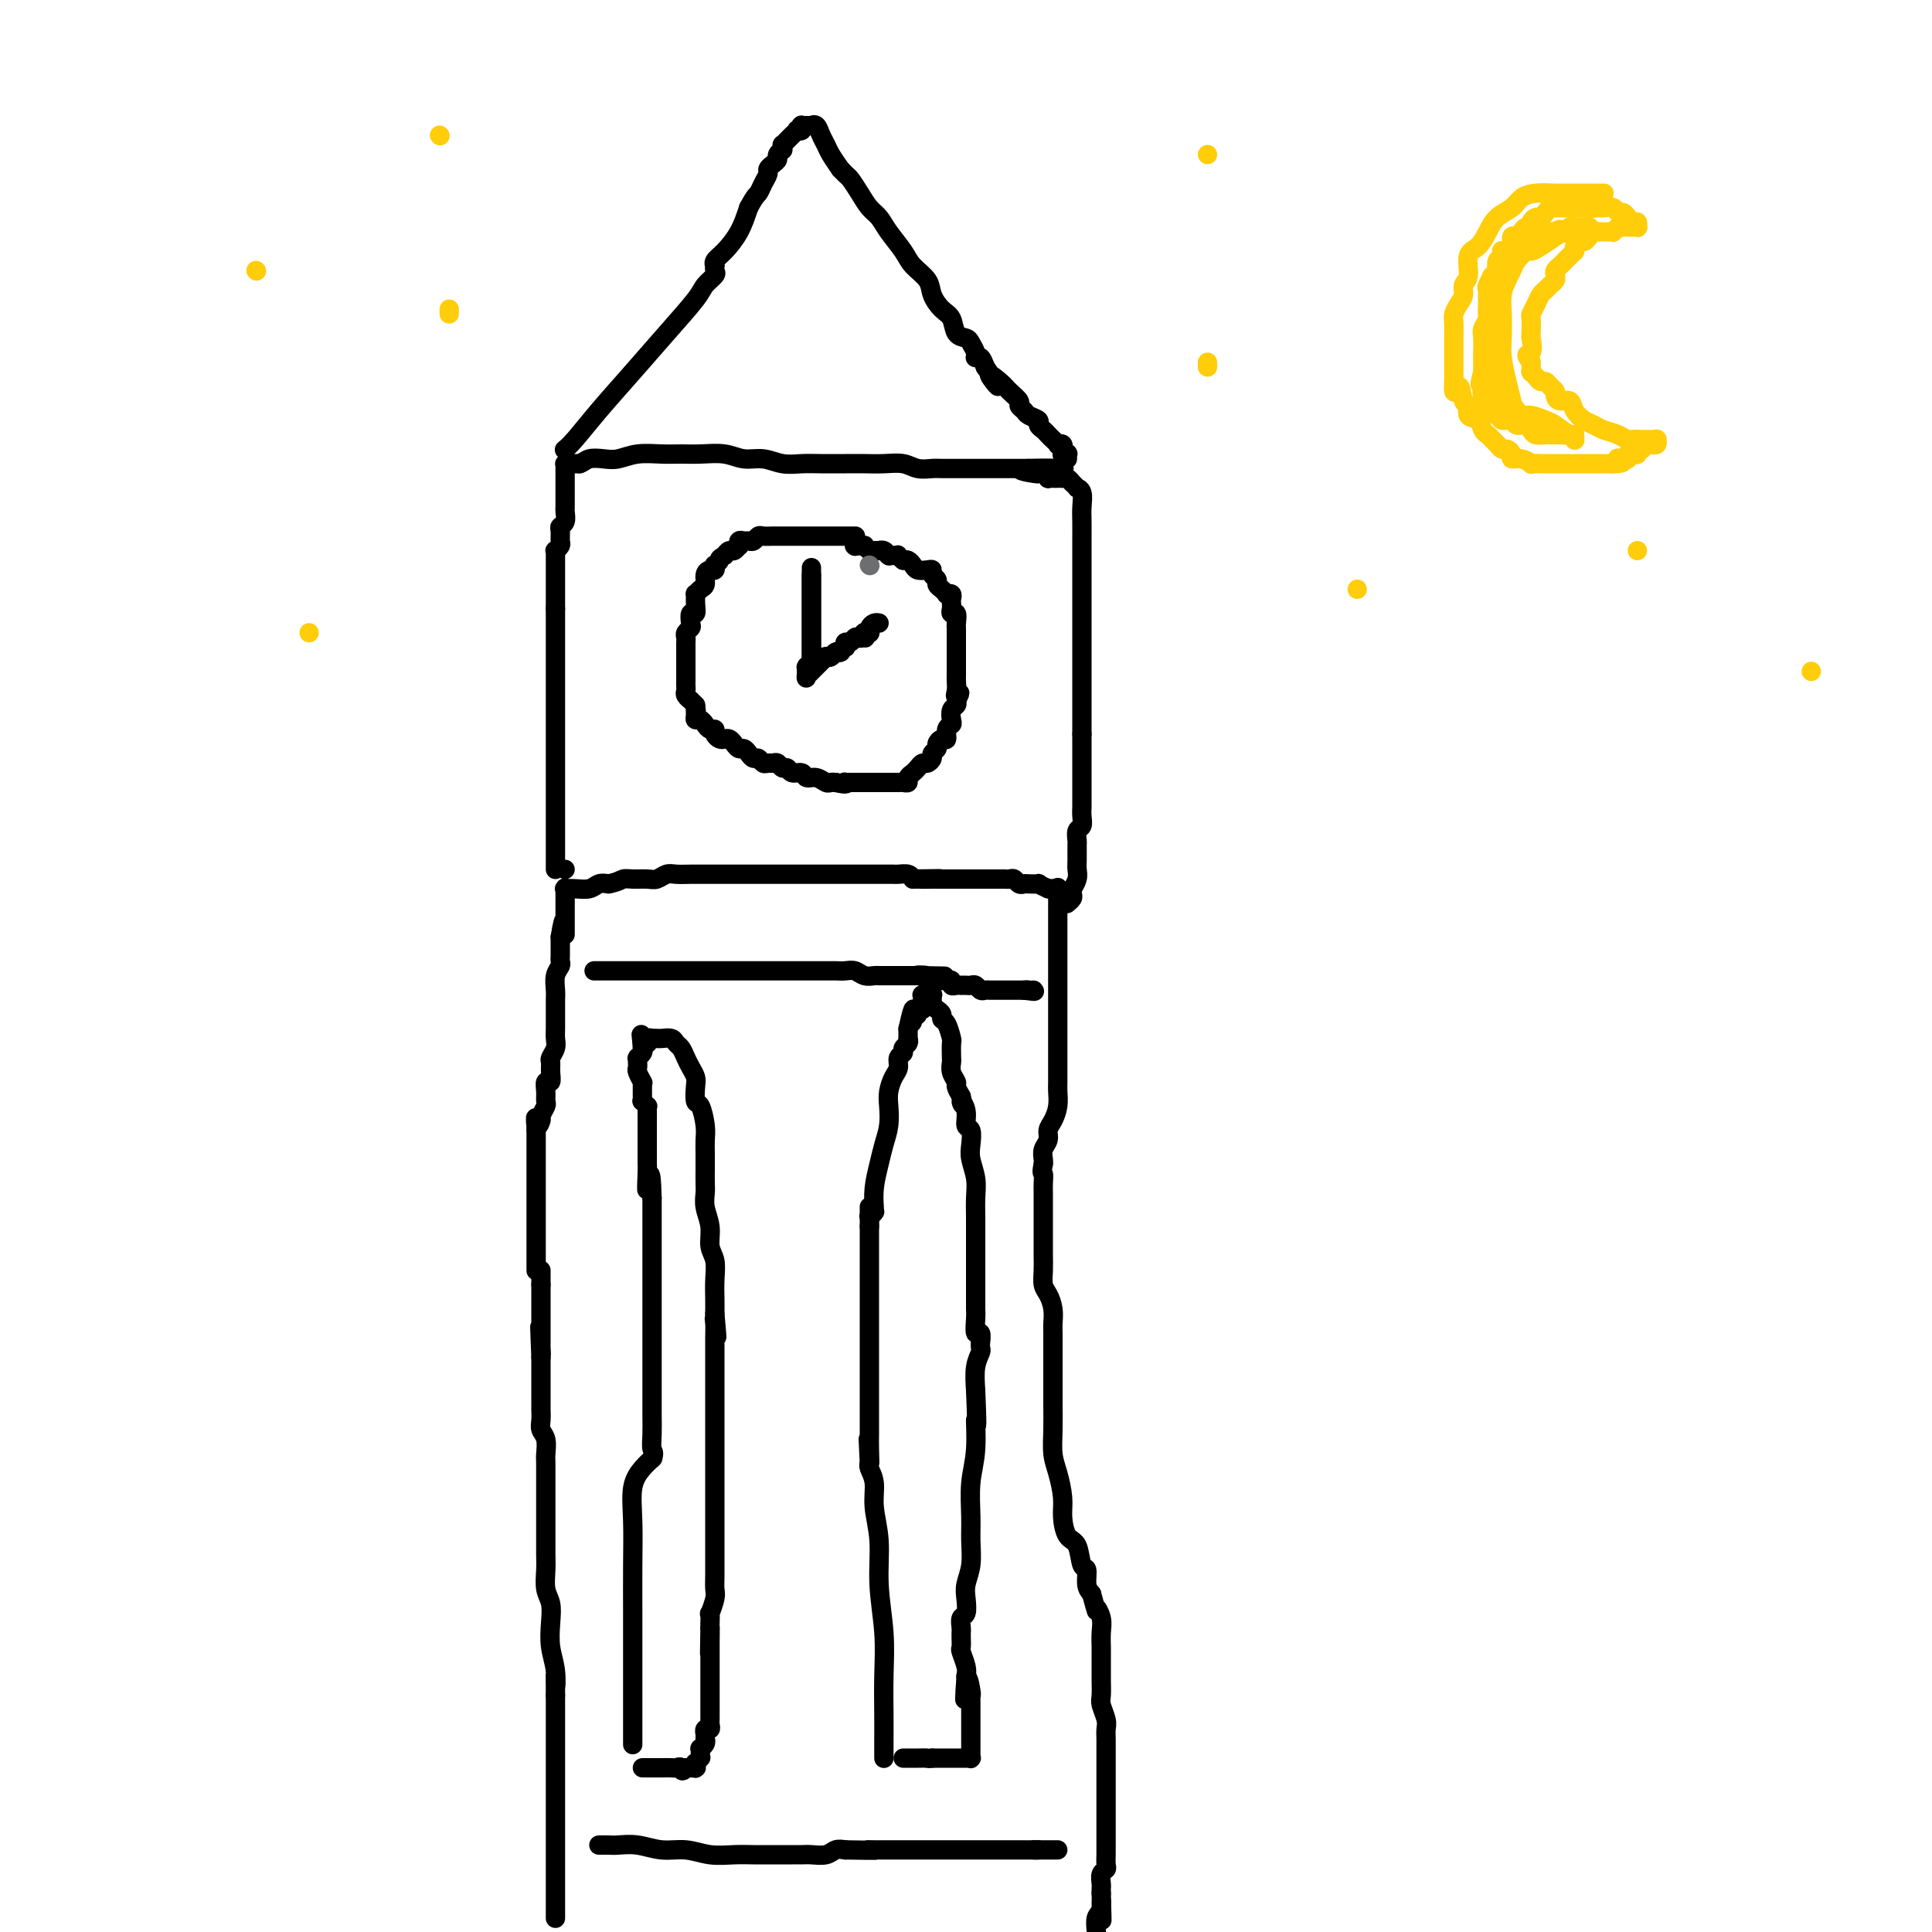 <svg viewBox='0 0 400 400' version='1.1' xmlns='http://www.w3.org/2000/svg' xmlns:xlink='http://www.w3.org/1999/xlink'><g fill='none' stroke='#000000' stroke-width='4' stroke-linecap='round' stroke-linejoin='round'><path d='M115,397c0.000,0.146 0.000,0.293 0,0c0.000,-0.293 0.000,-1.024 0,-2c-0.000,-0.976 0.000,-2.196 0,-4c0.000,-1.804 0.000,-4.191 0,-7c-0.000,-2.809 0.000,-6.041 0,-9c0.000,-2.959 0.000,-5.647 0,-8c0.000,-2.353 0.000,-4.371 0,-6c0.000,-1.629 -0.000,-2.867 0,-4c0.000,-1.133 0.000,-2.160 0,-3c0.000,-0.840 0.000,-1.493 0,-2c0.000,-0.507 0.000,-0.868 0,-1c-0.000,-0.132 -0.000,-0.036 0,0c0.000,0.036 0.000,0.010 0,0c0.000,-0.010 0.000,-0.005 0,0'/><path d='M115,351c-0.016,-7.451 -0.056,-3.077 0,-2c0.056,1.077 0.207,-1.141 0,-3c-0.207,-1.859 -0.774,-3.358 -1,-5c-0.226,-1.642 -0.113,-3.427 0,-5c0.113,-1.573 0.226,-2.935 0,-4c-0.226,-1.065 -0.793,-1.833 -1,-3c-0.207,-1.167 -0.056,-2.732 0,-4c0.056,-1.268 0.015,-2.238 0,-3c-0.015,-0.762 -0.004,-1.315 0,-2c0.004,-0.685 0.001,-1.503 0,-2c-0.001,-0.497 -0.000,-0.674 0,-1c0.000,-0.326 0.000,-0.799 0,-1c-0.000,-0.201 -0.000,-0.128 0,0c0.000,0.128 0.000,0.311 0,0c-0.000,-0.311 -0.000,-1.118 0,-2c0.000,-0.882 0.001,-1.840 0,-3c-0.001,-1.160 -0.004,-2.523 0,-4c0.004,-1.477 0.015,-3.067 0,-4c-0.015,-0.933 -0.057,-1.209 0,-2c0.057,-0.791 0.211,-2.095 0,-3c-0.211,-0.905 -0.789,-1.409 -1,-2c-0.211,-0.591 -0.057,-1.267 0,-2c0.057,-0.733 0.015,-1.522 0,-2c-0.015,-0.478 -0.004,-0.644 0,-1c0.004,-0.356 0.001,-0.901 0,-1c-0.001,-0.099 -0.000,0.247 0,0c0.000,-0.247 0.000,-1.087 0,-2c-0.000,-0.913 -0.000,-1.900 0,-3c0.000,-1.100 0.000,-2.314 0,-3c-0.000,-0.686 -0.000,-0.843 0,-1'/><path d='M112,281c-0.464,-11.298 -0.124,-4.544 0,-2c0.124,2.544 0.033,0.878 0,0c-0.033,-0.878 -0.009,-0.966 0,-1c0.009,-0.034 0.002,-0.013 0,0c-0.002,0.013 -0.001,0.017 0,0c0.001,-0.017 0.000,-0.057 0,0c-0.000,0.057 -0.000,0.211 0,0c0.000,-0.211 0.000,-0.788 0,-1c-0.000,-0.212 -0.000,-0.061 0,0c0.000,0.061 0.000,0.032 0,0c-0.000,-0.032 -0.000,-0.067 0,0c0.000,0.067 0.000,0.236 0,0c-0.000,-0.236 -0.000,-0.878 0,-1c0.000,-0.122 0.000,0.277 0,0c-0.000,-0.277 -0.000,-1.229 0,-2c0.000,-0.771 0.000,-1.361 0,-2c-0.000,-0.639 -0.000,-1.326 0,-2c0.000,-0.674 0.000,-1.335 0,-2c-0.000,-0.665 -0.000,-1.332 0,-2'/><path d='M112,266c0.000,-2.503 0.000,-1.259 0,-1c0.000,0.259 0.000,-0.466 0,-1c-0.000,-0.534 0.000,-0.875 0,-1c0.000,-0.125 -0.000,-0.033 0,0c0.000,0.033 0.000,0.009 0,0c0.000,-0.009 0.000,-0.002 0,0c0.000,0.002 -0.000,0.001 0,0c0.000,-0.001 -0.000,-0.000 0,0c0.000,0.000 0.000,0.000 0,0'/><path d='M111,263c0.000,0.061 0.000,0.123 0,0c0.000,-0.123 -0.000,-0.430 0,-1c0.000,-0.570 0.000,-1.402 0,-2c0.000,-0.598 0.000,-0.960 0,-2c-0.000,-1.040 0.000,-2.757 0,-4c0.000,-1.243 -0.000,-2.010 0,-3c0.000,-0.990 0.000,-2.202 0,-3c0.000,-0.798 0.000,-1.183 0,-2c0.000,-0.817 0.000,-2.065 0,-3c0.000,-0.935 0.000,-1.556 0,-2c0.000,-0.444 0.000,-0.712 0,-1c0.000,-0.288 -0.000,-0.597 0,-1c0.000,-0.403 0.000,-0.899 0,-1c-0.000,-0.101 -0.000,0.194 0,0c0.000,-0.194 0.000,-0.877 0,-1c0.000,-0.123 0.000,0.313 0,0c0.000,-0.313 0.000,-1.375 0,-2c0.000,-0.625 0.000,-0.812 0,-1'/><path d='M111,234c-0.065,-4.660 -0.228,-1.811 0,-1c0.228,0.811 0.846,-0.415 1,-1c0.154,-0.585 -0.156,-0.529 0,-1c0.156,-0.471 0.778,-1.470 1,-2c0.222,-0.530 0.045,-0.593 0,-1c-0.045,-0.407 0.041,-1.160 0,-2c-0.041,-0.840 -0.208,-1.768 0,-2c0.208,-0.232 0.792,0.233 1,0c0.208,-0.233 0.042,-1.165 0,-2c-0.042,-0.835 0.041,-1.575 0,-2c-0.041,-0.425 -0.207,-0.537 0,-1c0.207,-0.463 0.788,-1.279 1,-2c0.212,-0.721 0.057,-1.348 0,-2c-0.057,-0.652 -0.015,-1.328 0,-2c0.015,-0.672 0.003,-1.338 0,-2c-0.003,-0.662 0.003,-1.319 0,-2c-0.003,-0.681 -0.015,-1.387 0,-2c0.015,-0.613 0.057,-1.135 0,-2c-0.057,-0.865 -0.211,-2.074 0,-3c0.211,-0.926 0.789,-1.567 1,-2c0.211,-0.433 0.057,-0.656 0,-1c-0.057,-0.344 -0.015,-0.810 0,-1c0.015,-0.190 0.004,-0.106 0,0c-0.004,0.106 -0.001,0.233 0,0c0.001,-0.233 0.000,-0.825 0,-1c-0.000,-0.175 -0.000,0.068 0,0c0.000,-0.068 0.000,-0.448 0,-1c-0.000,-0.552 -0.000,-1.276 0,-2'/><path d='M116,194c1.000,-6.370 1.000,-2.294 1,-1c-0.000,1.294 -0.000,-0.193 0,-1c0.000,-0.807 0.000,-0.934 0,-1c-0.000,-0.066 -0.000,-0.072 0,0c0.000,0.072 0.000,0.223 0,0c-0.000,-0.223 -0.000,-0.818 0,-1c0.000,-0.182 0.000,0.049 0,0c-0.000,-0.049 -0.000,-0.377 0,-1c0.000,-0.623 0.000,-1.540 0,-2c-0.000,-0.460 -0.000,-0.463 0,-1c0.000,-0.537 0.000,-1.608 0,-2c-0.000,-0.392 -0.001,-0.105 0,0c0.001,0.105 0.005,0.028 0,0c-0.005,-0.028 -0.020,-0.006 0,0c0.020,0.006 0.074,-0.002 0,0c-0.074,0.002 -0.277,0.014 0,0c0.277,-0.014 1.033,-0.055 2,0c0.967,0.055 2.145,0.207 3,0c0.855,-0.207 1.387,-0.773 2,-1c0.613,-0.227 1.306,-0.113 2,0'/><path d='M126,183c1.992,-0.382 2.473,-0.838 3,-1c0.527,-0.162 1.099,-0.029 2,0c0.901,0.029 2.131,-0.045 3,0c0.869,0.045 1.377,0.208 2,0c0.623,-0.208 1.362,-0.788 2,-1c0.638,-0.212 1.175,-0.057 2,0c0.825,0.057 1.938,0.015 3,0c1.062,-0.015 2.074,-0.004 3,0c0.926,0.004 1.765,0.001 3,0c1.235,-0.001 2.867,-0.000 4,0c1.133,0.000 1.769,0.000 3,0c1.231,-0.000 3.059,-0.000 4,0c0.941,0.000 0.996,0.000 2,0c1.004,-0.000 2.955,-0.000 4,0c1.045,0.000 1.182,0.000 2,0c0.818,-0.000 2.317,-0.000 3,0c0.683,0.000 0.549,0.000 1,0c0.451,-0.000 1.487,0.000 2,0c0.513,-0.000 0.505,-0.000 1,0c0.495,0.000 1.495,0.000 2,0c0.505,-0.000 0.517,-0.000 1,0c0.483,0.000 1.439,0.000 2,0c0.561,-0.000 0.728,-0.000 1,0c0.272,0.000 0.649,0.000 1,0c0.351,-0.000 0.675,-0.001 1,0c0.325,0.001 0.651,0.003 1,0c0.349,-0.003 0.723,-0.011 1,0c0.277,0.011 0.459,0.041 1,0c0.541,-0.041 1.440,-0.155 2,0c0.560,0.155 0.780,0.577 1,1'/><path d='M189,182c10.086,-0.155 3.801,-0.041 2,0c-1.801,0.041 0.884,0.011 2,0c1.116,-0.011 0.665,-0.003 1,0c0.335,0.003 1.457,0.001 2,0c0.543,-0.001 0.509,-0.000 1,0c0.491,0.000 1.508,0.000 2,0c0.492,-0.000 0.461,-0.000 1,0c0.539,0.000 1.650,0.000 2,0c0.350,-0.000 -0.060,-0.000 0,0c0.060,0.000 0.590,0.000 1,0c0.410,-0.000 0.698,-0.000 1,0c0.302,0.000 0.617,-0.000 1,0c0.383,0.000 0.834,0.000 1,0c0.166,-0.000 0.048,-0.000 0,0c-0.048,0.000 -0.027,0.000 0,0c0.027,-0.000 0.059,-0.000 0,0c-0.059,0.000 -0.208,0.000 0,0c0.208,-0.000 0.773,-0.000 1,0c0.227,0.000 0.116,0.000 0,0c-0.116,-0.000 -0.238,-0.001 0,0c0.238,0.001 0.837,0.004 1,0c0.163,-0.004 -0.111,-0.015 0,0c0.111,0.015 0.606,0.057 1,0c0.394,-0.057 0.688,-0.211 1,0c0.312,0.211 0.642,0.788 1,1c0.358,0.212 0.742,0.060 1,0c0.258,-0.060 0.389,-0.026 1,0c0.611,0.026 1.703,0.046 2,0c0.297,-0.046 -0.201,-0.156 0,0c0.201,0.156 1.100,0.578 2,1'/><path d='M217,184c4.497,0.309 1.741,0.080 1,0c-0.741,-0.080 0.534,-0.012 1,0c0.466,0.012 0.125,-0.032 0,0c-0.125,0.032 -0.033,0.139 0,0c0.033,-0.139 0.009,-0.524 0,0c-0.009,0.524 -0.002,1.956 0,3c0.002,1.044 0.001,1.699 0,3c-0.001,1.301 -0.000,3.247 0,5c0.000,1.753 0.000,3.312 0,5c-0.000,1.688 -0.000,3.506 0,5c0.000,1.494 -0.000,2.664 0,4c0.000,1.336 0.000,2.837 0,4c-0.000,1.163 -0.000,1.987 0,3c0.000,1.013 0.001,2.213 0,3c-0.001,0.787 -0.003,1.159 0,2c0.003,0.841 0.011,2.151 0,3c-0.011,0.849 -0.040,1.239 0,2c0.040,0.761 0.151,1.894 0,3c-0.151,1.106 -0.562,2.184 -1,3c-0.438,0.816 -0.902,1.371 -1,2c-0.098,0.629 0.170,1.334 0,2c-0.170,0.666 -0.776,1.295 -1,2c-0.224,0.705 -0.064,1.487 0,2c0.064,0.513 0.032,0.756 0,1'/><path d='M216,241c-0.464,2.208 -0.124,1.728 0,2c0.124,0.272 0.033,1.294 0,2c-0.033,0.706 -0.009,1.094 0,2c0.009,0.906 0.002,2.330 0,3c-0.002,0.670 -0.001,0.587 0,1c0.001,0.413 0.000,1.321 0,2c-0.000,0.679 -0.001,1.130 0,2c0.001,0.870 0.003,2.158 0,3c-0.003,0.842 -0.011,1.239 0,2c0.011,0.761 0.041,1.885 0,3c-0.041,1.115 -0.155,2.222 0,3c0.155,0.778 0.577,1.226 1,2c0.423,0.774 0.845,1.872 1,3c0.155,1.128 0.041,2.286 0,3c-0.041,0.714 -0.011,0.983 0,2c0.011,1.017 0.003,2.781 0,4c-0.003,1.219 -0.002,1.894 0,3c0.002,1.106 0.003,2.643 0,4c-0.003,1.357 -0.011,2.533 0,4c0.011,1.467 0.041,3.224 0,5c-0.041,1.776 -0.153,3.572 0,5c0.153,1.428 0.570,2.488 1,4c0.430,1.512 0.874,3.478 1,5c0.126,1.522 -0.068,2.601 0,4c0.068,1.399 0.396,3.116 1,4c0.604,0.884 1.485,0.933 2,2c0.515,1.067 0.664,3.152 1,4c0.336,0.848 0.860,0.459 1,1c0.140,0.541 -0.103,2.012 0,3c0.103,0.988 0.551,1.494 1,2'/><path d='M226,330c1.403,5.081 0.912,3.284 1,3c0.088,-0.284 0.756,0.944 1,2c0.244,1.056 0.065,1.941 0,3c-0.065,1.059 -0.017,2.294 0,3c0.017,0.706 0.004,0.884 0,2c-0.004,1.116 0.003,3.170 0,4c-0.003,0.830 -0.015,0.435 0,1c0.015,0.565 0.057,2.090 0,3c-0.057,0.910 -0.211,1.206 0,2c0.211,0.794 0.789,2.088 1,3c0.211,0.912 0.057,1.443 0,2c-0.057,0.557 -0.015,1.141 0,2c0.015,0.859 0.004,1.992 0,3c-0.004,1.008 -0.001,1.890 0,3c0.001,1.110 0.000,2.447 0,3c-0.000,0.553 -0.000,0.323 0,1c0.000,0.677 0.000,2.262 0,3c-0.000,0.738 -0.000,0.631 0,1c0.000,0.369 -0.000,1.215 0,2c0.000,0.785 0.000,1.508 0,2c-0.000,0.492 -0.000,0.751 0,1c0.000,0.249 0.001,0.487 0,1c-0.001,0.513 -0.004,1.302 0,2c0.004,0.698 0.015,1.304 0,2c-0.015,0.696 -0.057,1.483 0,2c0.057,0.517 0.211,0.765 0,1c-0.211,0.235 -0.789,0.458 -1,1c-0.211,0.542 -0.057,1.403 0,2c0.057,0.597 0.015,0.930 0,1c-0.015,0.070 -0.004,-0.123 0,0c0.004,0.123 0.002,0.561 0,1'/><path d='M228,392c0.293,10.006 0.027,4.022 0,2c-0.027,-2.022 0.185,-0.083 0,1c-0.185,1.083 -0.767,1.309 -1,2c-0.233,0.691 -0.116,1.845 0,3'/><path d='M117,180c0.000,0.000 0.000,0.000 0,0c0.000,0.000 0.000,0.000 0,0'/><path d='M115,180c0.000,-0.376 0.000,-0.752 0,-1c0.000,-0.248 0.000,-0.367 0,-1c-0.000,-0.633 0.000,-1.778 0,-3c0.000,-1.222 0.000,-2.520 0,-4c-0.000,-1.480 0.000,-3.140 0,-5c0.000,-1.860 0.000,-3.918 0,-6c0.000,-2.082 0.000,-4.186 0,-6c0.000,-1.814 -0.000,-3.338 0,-5c0.000,-1.662 0.000,-3.463 0,-5c0.000,-1.537 0.000,-2.809 0,-4c0.000,-1.191 0.000,-2.301 0,-3c-0.000,-0.699 -0.000,-0.987 0,-1c0.000,-0.013 -0.000,0.251 0,0c0.000,-0.251 -0.000,-1.016 0,-2c0.000,-0.984 0.000,-2.188 0,-3c0.000,-0.812 -0.000,-1.232 0,-2c0.000,-0.768 0.000,-1.884 0,-3'/><path d='M115,126c-0.000,-8.957 -0.000,-4.350 0,-3c0.000,1.350 0.000,-0.556 0,-2c-0.000,-1.444 -0.000,-2.425 0,-3c0.000,-0.575 0.000,-0.743 0,-1c-0.000,-0.257 -0.000,-0.604 0,-1c0.000,-0.396 0.000,-0.842 0,-1c-0.000,-0.158 -0.001,-0.027 0,0c0.001,0.027 0.004,-0.048 0,0c-0.004,0.048 -0.015,0.221 0,0c0.015,-0.221 0.057,-0.836 0,-1c-0.057,-0.164 -0.212,0.125 0,0c0.212,-0.125 0.793,-0.662 1,-1c0.207,-0.338 0.041,-0.476 0,-1c-0.041,-0.524 0.041,-1.435 0,-2c-0.041,-0.565 -0.207,-0.784 0,-1c0.207,-0.216 0.788,-0.428 1,-1c0.212,-0.572 0.057,-1.505 0,-2c-0.057,-0.495 -0.015,-0.552 0,-1c0.015,-0.448 0.004,-1.286 0,-2c-0.004,-0.714 -0.001,-1.305 0,-2c0.001,-0.695 0.001,-1.493 0,-2c-0.001,-0.507 -0.001,-0.724 0,-1c0.001,-0.276 0.003,-0.610 0,-1c-0.003,-0.390 -0.012,-0.837 0,-1c0.012,-0.163 0.045,-0.044 0,0c-0.045,0.044 -0.167,0.012 0,0c0.167,-0.012 0.622,-0.003 1,0c0.378,0.003 0.679,0.001 1,0c0.321,-0.001 0.660,-0.000 1,0'/><path d='M120,96c0.771,-0.222 1.199,-0.777 2,-1c0.801,-0.223 1.974,-0.112 3,0c1.026,0.112 1.904,0.227 3,0c1.096,-0.227 2.411,-0.794 4,-1c1.589,-0.206 3.453,-0.051 5,0c1.547,0.051 2.776,-0.001 4,0c1.224,0.001 2.441,0.057 4,0c1.559,-0.057 3.459,-0.225 5,0c1.541,0.225 2.721,0.845 4,1c1.279,0.155 2.656,-0.155 4,0c1.344,0.155 2.656,0.773 4,1c1.344,0.227 2.722,0.061 4,0c1.278,-0.061 2.457,-0.017 4,0c1.543,0.017 3.452,0.008 5,0c1.548,-0.008 2.736,-0.016 4,0c1.264,0.016 2.604,0.057 4,0c1.396,-0.057 2.848,-0.211 4,0c1.152,0.211 2.003,0.789 3,1c0.997,0.211 2.140,0.057 3,0c0.860,-0.057 1.437,-0.015 2,0c0.563,0.015 1.110,0.004 2,0c0.890,-0.004 2.121,-0.001 3,0c0.879,0.001 1.405,0.000 2,0c0.595,-0.000 1.259,-0.000 2,0c0.741,0.000 1.561,0.000 2,0c0.439,-0.000 0.499,-0.000 1,0c0.501,0.000 1.444,0.000 2,0c0.556,-0.000 0.726,-0.000 1,0c0.274,0.000 0.651,0.000 1,0c0.349,-0.000 0.671,-0.000 1,0c0.329,0.000 0.664,0.000 1,0'/><path d='M213,97c14.344,0.094 3.702,-0.172 0,0c-3.702,0.172 -0.466,0.782 1,1c1.466,0.218 1.163,0.044 1,0c-0.163,-0.044 -0.184,0.041 0,0c0.184,-0.041 0.574,-0.207 1,0c0.426,0.207 0.889,0.787 1,1c0.111,0.213 -0.129,0.057 0,0c0.129,-0.057 0.626,-0.016 1,0c0.374,0.016 0.626,0.008 1,0c0.374,-0.008 0.870,-0.017 1,0c0.130,0.017 -0.105,0.061 0,0c0.105,-0.061 0.549,-0.227 1,0c0.451,0.227 0.909,0.847 1,1c0.091,0.153 -0.186,-0.160 0,0c0.186,0.160 0.834,0.793 1,1c0.166,0.207 -0.152,-0.013 0,0c0.152,0.013 0.773,0.259 1,1c0.227,0.741 0.061,1.976 0,3c-0.061,1.024 -0.016,1.838 0,3c0.016,1.162 0.004,2.673 0,4c-0.004,1.327 -0.001,2.470 0,4c0.001,1.530 0.000,3.447 0,5c-0.000,1.553 -0.000,2.741 0,4c0.000,1.259 0.000,2.588 0,4c-0.000,1.412 -0.000,2.908 0,4c0.000,1.092 0.000,1.780 0,3c-0.000,1.220 -0.000,2.973 0,4c0.000,1.027 0.000,1.327 0,2c-0.000,0.673 -0.000,1.720 0,3c0.000,1.280 0.000,2.794 0,4c-0.000,1.206 -0.000,2.103 0,3'/><path d='M224,152c0.000,8.286 0.000,4.002 0,3c-0.000,-1.002 -0.000,1.278 0,3c0.000,1.722 0.001,2.885 0,4c-0.001,1.115 -0.004,2.181 0,3c0.004,0.819 0.015,1.389 0,2c-0.015,0.611 -0.057,1.261 0,2c0.057,0.739 0.211,1.567 0,2c-0.211,0.433 -0.789,0.472 -1,1c-0.211,0.528 -0.056,1.544 0,2c0.056,0.456 0.011,0.350 0,1c-0.011,0.650 0.011,2.054 0,3c-0.011,0.946 -0.056,1.433 0,2c0.056,0.567 0.212,1.212 0,2c-0.212,0.788 -0.793,1.717 -1,2c-0.207,0.283 -0.041,-0.082 0,0c0.041,0.082 -0.041,0.610 0,1c0.041,0.390 0.207,0.640 0,1c-0.207,0.360 -0.788,0.828 -1,1c-0.212,0.172 -0.057,0.046 0,0c0.057,-0.046 0.015,-0.012 0,0c-0.015,0.012 -0.004,0.003 0,0c0.004,-0.003 0.001,-0.001 0,0c-0.001,0.001 -0.000,0.000 0,0c0.000,-0.000 0.000,-0.000 0,0c-0.000,0.000 -0.000,0.000 0,0'/><path d='M117,93c-0.120,0.096 -0.239,0.191 0,0c0.239,-0.191 0.838,-0.670 2,-2c1.162,-1.330 2.887,-3.511 5,-6c2.113,-2.489 4.612,-5.287 7,-8c2.388,-2.713 4.664,-5.343 7,-8c2.336,-2.657 4.731,-5.343 6,-7c1.269,-1.657 1.412,-2.286 2,-3c0.588,-0.714 1.620,-1.514 2,-2c0.380,-0.486 0.107,-0.656 0,-1c-0.107,-0.344 -0.047,-0.860 0,-1c0.047,-0.140 0.082,0.095 0,0c-0.082,-0.095 -0.280,-0.520 0,-1c0.280,-0.480 1.037,-1.014 2,-2c0.963,-0.986 2.132,-2.425 3,-4c0.868,-1.575 1.434,-3.288 2,-5'/><path d='M155,43c1.492,-2.753 1.723,-2.636 2,-3c0.277,-0.364 0.600,-1.211 1,-2c0.400,-0.789 0.877,-1.521 1,-2c0.123,-0.479 -0.107,-0.707 0,-1c0.107,-0.293 0.550,-0.652 1,-1c0.450,-0.348 0.905,-0.686 1,-1c0.095,-0.314 -0.171,-0.605 0,-1c0.171,-0.395 0.781,-0.893 1,-1c0.219,-0.107 0.049,0.178 0,0c-0.049,-0.178 0.024,-0.817 0,-1c-0.024,-0.183 -0.146,0.091 0,0c0.146,-0.091 0.560,-0.546 1,-1c0.440,-0.454 0.906,-0.905 1,-1c0.094,-0.095 -0.185,0.167 0,0c0.185,-0.167 0.833,-0.763 1,-1c0.167,-0.237 -0.148,-0.116 0,0c0.148,0.116 0.758,0.227 1,0c0.242,-0.227 0.116,-0.793 0,-1c-0.116,-0.207 -0.224,-0.055 0,0c0.224,0.055 0.778,0.015 1,0c0.222,-0.015 0.111,-0.004 0,0c-0.111,0.004 -0.223,-0.001 0,0c0.223,0.001 0.781,0.006 1,0c0.219,-0.006 0.100,-0.024 0,0c-0.100,0.024 -0.182,0.088 0,0c0.182,-0.088 0.629,-0.330 1,0c0.371,0.330 0.666,1.233 1,2c0.334,0.767 0.705,1.399 1,2c0.295,0.601 0.513,1.172 1,2c0.487,0.828 1.244,1.914 2,3'/><path d='M174,35c1.595,1.706 1.581,1.470 2,2c0.419,0.530 1.271,1.825 2,3c0.729,1.175 1.335,2.229 2,3c0.665,0.771 1.390,1.259 2,2c0.610,0.741 1.104,1.734 2,3c0.896,1.266 2.193,2.804 3,4c0.807,1.196 1.123,2.048 2,3c0.877,0.952 2.314,2.003 3,3c0.686,0.997 0.621,1.941 1,3c0.379,1.059 1.200,2.233 2,3c0.800,0.767 1.577,1.126 2,2c0.423,0.874 0.491,2.262 1,3c0.509,0.738 1.457,0.824 2,1c0.543,0.176 0.681,0.440 1,1c0.319,0.560 0.821,1.417 1,2c0.179,0.583 0.037,0.894 0,1c-0.037,0.106 0.031,0.008 0,0c-0.031,-0.008 -0.162,0.075 0,0c0.162,-0.075 0.618,-0.307 1,0c0.382,0.307 0.691,1.154 1,2'/><path d='M204,76c4.770,6.760 1.694,3.159 1,2c-0.694,-1.159 0.994,0.123 2,1c1.006,0.877 1.329,1.348 2,2c0.671,0.652 1.690,1.484 2,2c0.310,0.516 -0.090,0.716 0,1c0.090,0.284 0.668,0.654 1,1c0.332,0.346 0.418,0.670 1,1c0.582,0.330 1.661,0.666 2,1c0.339,0.334 -0.063,0.668 0,1c0.063,0.332 0.590,0.664 1,1c0.410,0.336 0.702,0.678 1,1c0.298,0.322 0.602,0.626 1,1c0.398,0.374 0.891,0.818 1,1c0.109,0.182 -0.167,0.102 0,0c0.167,-0.102 0.777,-0.224 1,0c0.223,0.224 0.060,0.796 0,1c-0.060,0.204 -0.017,0.041 0,0c0.017,-0.041 0.008,0.042 0,0c-0.008,-0.042 -0.016,-0.208 0,0c0.016,0.208 0.057,0.792 0,1c-0.057,0.208 -0.211,0.042 0,0c0.211,-0.042 0.789,0.040 1,0c0.211,-0.040 0.057,-0.203 0,0c-0.057,0.203 -0.016,0.772 0,1c0.016,0.228 0.008,0.114 0,0'/><path d='M177,111c0.107,0.000 0.213,0.000 0,0c-0.213,-0.000 -0.746,-0.000 -1,0c-0.254,0.000 -0.228,0.000 -1,0c-0.772,-0.000 -2.343,-0.000 -3,0c-0.657,0.000 -0.400,0.000 -1,0c-0.600,-0.000 -2.059,-0.000 -3,0c-0.941,0.000 -1.366,0.000 -2,0c-0.634,-0.000 -1.478,-0.000 -2,0c-0.522,0.000 -0.721,0.000 -1,0c-0.279,-0.000 -0.638,-0.001 -1,0c-0.362,0.001 -0.727,0.004 -1,0c-0.273,-0.004 -0.454,-0.015 -1,0c-0.546,0.015 -1.455,0.057 -2,0c-0.545,-0.057 -0.724,-0.212 -1,0c-0.276,0.212 -0.649,0.793 -1,1c-0.351,0.207 -0.682,0.040 -1,0c-0.318,-0.040 -0.624,0.046 -1,0c-0.376,-0.046 -0.822,-0.223 -1,0c-0.178,0.223 -0.089,0.847 0,1c0.089,0.153 0.179,-0.165 0,0c-0.179,0.165 -0.625,0.814 -1,1c-0.375,0.186 -0.679,-0.090 -1,0c-0.321,0.090 -0.661,0.545 -1,1'/><path d='M150,115c-1.404,0.780 -0.915,0.730 -1,1c-0.085,0.270 -0.745,0.859 -1,1c-0.255,0.141 -0.106,-0.166 0,0c0.106,0.166 0.169,0.803 0,1c-0.169,0.197 -0.571,-0.048 -1,0c-0.429,0.048 -0.885,0.390 -1,1c-0.115,0.610 0.113,1.489 0,2c-0.113,0.511 -0.565,0.653 -1,1c-0.435,0.347 -0.852,0.900 -1,1c-0.148,0.100 -0.026,-0.254 0,0c0.026,0.254 -0.045,1.115 0,2c0.045,0.885 0.204,1.795 0,2c-0.204,0.205 -0.773,-0.296 -1,0c-0.227,0.296 -0.113,1.389 0,2c0.113,0.611 0.227,0.740 0,1c-0.227,0.260 -0.793,0.651 -1,1c-0.207,0.349 -0.056,0.656 0,1c0.056,0.344 0.015,0.726 0,1c-0.015,0.274 -0.004,0.441 0,1c0.004,0.559 0.001,1.512 0,2c-0.001,0.488 -0.000,0.512 0,1c0.000,0.488 0.000,1.440 0,2c-0.000,0.560 -0.001,0.727 0,1c0.001,0.273 0.004,0.651 0,1c-0.004,0.349 -0.016,0.667 0,1c0.016,0.333 0.060,0.680 0,1c-0.060,0.320 -0.222,0.611 0,1c0.222,0.389 0.829,0.874 1,1c0.171,0.126 -0.094,-0.107 0,0c0.094,0.107 0.547,0.553 1,1'/><path d='M144,146c0.306,2.349 0.071,1.221 0,1c-0.071,-0.221 0.022,0.467 0,1c-0.022,0.533 -0.160,0.913 0,1c0.160,0.087 0.616,-0.117 1,0c0.384,0.117 0.694,0.557 1,1c0.306,0.443 0.607,0.889 1,1c0.393,0.111 0.879,-0.115 1,0c0.121,0.115 -0.122,0.569 0,1c0.122,0.431 0.610,0.837 1,1c0.390,0.163 0.682,0.081 1,0c0.318,-0.081 0.663,-0.163 1,0c0.337,0.163 0.668,0.569 1,1c0.332,0.431 0.666,0.885 1,1c0.334,0.115 0.667,-0.109 1,0c0.333,0.109 0.667,0.551 1,1c0.333,0.449 0.667,0.905 1,1c0.333,0.095 0.667,-0.172 1,0c0.333,0.172 0.667,0.782 1,1c0.333,0.218 0.667,0.043 1,0c0.333,-0.043 0.666,0.045 1,0c0.334,-0.045 0.671,-0.223 1,0c0.329,0.223 0.651,0.849 1,1c0.349,0.151 0.726,-0.171 1,0c0.274,0.171 0.444,0.834 1,1c0.556,0.166 1.497,-0.166 2,0c0.503,0.166 0.569,0.829 1,1c0.431,0.171 1.229,-0.150 2,0c0.771,0.150 1.515,0.771 2,1c0.485,0.229 0.710,0.065 1,0c0.290,-0.065 0.645,-0.033 1,0'/><path d='M173,162c2.787,0.619 2.256,0.166 2,0c-0.256,-0.166 -0.236,-0.044 0,0c0.236,0.044 0.690,0.012 1,0c0.310,-0.012 0.477,-0.003 1,0c0.523,0.003 1.401,0.001 2,0c0.599,-0.001 0.920,-0.000 1,0c0.080,0.000 -0.081,0.000 0,0c0.081,-0.000 0.403,0.000 1,0c0.597,-0.000 1.469,-0.000 2,0c0.531,0.000 0.721,0.001 1,0c0.279,-0.001 0.648,-0.003 1,0c0.352,0.003 0.686,0.012 1,0c0.314,-0.012 0.609,-0.044 1,0c0.391,0.044 0.878,0.166 1,0c0.122,-0.166 -0.122,-0.618 0,-1c0.122,-0.382 0.611,-0.694 1,-1c0.389,-0.306 0.677,-0.607 1,-1c0.323,-0.393 0.679,-0.879 1,-1c0.321,-0.121 0.607,0.123 1,0c0.393,-0.123 0.893,-0.611 1,-1c0.107,-0.389 -0.177,-0.677 0,-1c0.177,-0.323 0.817,-0.682 1,-1c0.183,-0.318 -0.091,-0.596 0,-1c0.091,-0.404 0.546,-0.933 1,-1c0.454,-0.067 0.905,0.329 1,0c0.095,-0.329 -0.167,-1.384 0,-2c0.167,-0.616 0.763,-0.795 1,-1c0.237,-0.205 0.115,-0.436 0,-1c-0.115,-0.564 -0.223,-1.459 0,-2c0.223,-0.541 0.778,-0.726 1,-1c0.222,-0.274 0.111,-0.637 0,-1'/><path d='M198,145c1.392,-2.515 0.373,-1.304 0,-1c-0.373,0.304 -0.100,-0.299 0,-1c0.100,-0.701 0.027,-1.501 0,-2c-0.027,-0.499 -0.007,-0.696 0,-1c0.007,-0.304 0.002,-0.714 0,-1c-0.002,-0.286 -0.001,-0.447 0,-1c0.001,-0.553 0.000,-1.496 0,-2c-0.000,-0.504 -0.000,-0.567 0,-1c0.000,-0.433 0.001,-1.234 0,-2c-0.001,-0.766 -0.004,-1.497 0,-2c0.004,-0.503 0.015,-0.779 0,-1c-0.015,-0.221 -0.057,-0.388 0,-1c0.057,-0.612 0.211,-1.669 0,-2c-0.211,-0.331 -0.788,0.065 -1,0c-0.212,-0.065 -0.061,-0.592 0,-1c0.061,-0.408 0.031,-0.697 0,-1c-0.031,-0.303 -0.064,-0.620 0,-1c0.064,-0.380 0.223,-0.823 0,-1c-0.223,-0.177 -0.829,-0.089 -1,0c-0.171,0.089 0.094,0.179 0,0c-0.094,-0.179 -0.546,-0.626 -1,-1c-0.454,-0.374 -0.908,-0.675 -1,-1c-0.092,-0.325 0.179,-0.675 0,-1c-0.179,-0.325 -0.807,-0.626 -1,-1c-0.193,-0.374 0.051,-0.822 0,-1c-0.051,-0.178 -0.395,-0.086 -1,0c-0.605,0.086 -1.472,0.167 -2,0c-0.528,-0.167 -0.719,-0.584 -1,-1c-0.281,-0.416 -0.652,-0.833 -1,-1c-0.348,-0.167 -0.674,-0.083 -1,0'/><path d='M187,116c-1.729,-1.464 -1.051,-1.123 -1,-1c0.051,0.123 -0.525,0.029 -1,0c-0.475,-0.029 -0.849,0.006 -1,0c-0.151,-0.006 -0.078,-0.054 0,0c0.078,0.054 0.162,0.211 0,0c-0.162,-0.211 -0.569,-0.789 -1,-1c-0.431,-0.211 -0.886,-0.057 -1,0c-0.114,0.057 0.113,0.015 0,0c-0.113,-0.015 -0.565,-0.003 -1,0c-0.435,0.003 -0.853,-0.003 -1,0c-0.147,0.003 -0.024,0.015 0,0c0.024,-0.015 -0.050,-0.057 0,0c0.050,0.057 0.225,0.211 0,0c-0.225,-0.211 -0.849,-0.789 -1,-1c-0.151,-0.211 0.170,-0.057 0,0c-0.170,0.057 -0.830,0.016 -1,0c-0.170,-0.016 0.151,-0.008 0,0c-0.151,0.008 -0.772,0.016 -1,0c-0.228,-0.016 -0.061,-0.057 0,0c0.061,0.057 0.016,0.211 0,0c-0.016,-0.211 -0.004,-0.789 0,-1c0.004,-0.211 0.001,-0.057 0,0c-0.001,0.057 -0.000,0.015 0,0c0.000,-0.015 0.000,-0.004 0,0c-0.000,0.004 -0.000,0.002 0,0'/><path d='M168,138c0.000,0.093 0.000,0.186 0,0c0.000,-0.186 0.000,-0.651 0,-1c0.000,-0.349 0.000,-0.584 0,-1c-0.000,-0.416 0.000,-1.015 0,-2c0.000,-0.985 0.000,-2.358 0,-3c0.000,-0.642 0.000,-0.553 0,-1c0.000,-0.447 0.000,-1.429 0,-2c0.000,-0.571 0.000,-0.731 0,-1c0.000,-0.269 0.000,-0.647 0,-1c0.000,-0.353 0.000,-0.682 0,-1c0.000,-0.318 0.000,-0.624 0,-1c0.000,-0.376 0.000,-0.822 0,-1c0.000,-0.178 0.000,-0.089 0,0c0.000,0.089 -0.000,0.178 0,0c0.000,-0.178 0.000,-0.622 0,-1c0.000,-0.378 0.000,-0.690 0,-1c0.000,-0.310 0.000,-0.619 0,-1c0.000,-0.381 0.000,-0.834 0,-1c0.000,-0.166 0.000,-0.045 0,0c0.000,0.045 0.000,0.013 0,0c0.000,-0.013 0.000,-0.006 0,0'/><path d='M168,119c0.000,-2.926 0.000,-0.741 0,0c-0.000,0.741 -0.000,0.037 0,0c0.000,-0.037 0.000,0.591 0,1c-0.000,0.409 -0.000,0.599 0,1c0.000,0.401 0.000,1.014 0,2c-0.000,0.986 -0.000,2.344 0,3c0.000,0.656 0.000,0.609 0,1c-0.000,0.391 -0.000,1.218 0,2c0.000,0.782 0.000,1.519 0,2c-0.000,0.481 -0.000,0.707 0,1c0.000,0.293 0.000,0.652 0,1c-0.000,0.348 -0.000,0.686 0,1c0.000,0.314 0.001,0.605 0,1c-0.001,0.395 -0.004,0.894 0,1c0.004,0.106 0.015,-0.182 0,0c-0.015,0.182 -0.057,0.833 0,1c0.057,0.167 0.211,-0.148 0,0c-0.211,0.148 -0.789,0.761 -1,1c-0.211,0.239 -0.057,0.103 0,0c0.057,-0.103 0.016,-0.172 0,0c-0.016,0.172 -0.008,0.586 0,1'/><path d='M167,139c-0.155,3.033 -0.041,0.617 0,0c0.041,-0.617 0.011,0.567 0,1c-0.011,0.433 -0.003,0.116 0,0c0.003,-0.116 -0.000,-0.030 0,0c0.000,0.030 0.003,0.005 0,0c-0.003,-0.005 -0.012,0.010 0,0c0.012,-0.010 0.044,-0.044 0,0c-0.044,0.044 -0.166,0.166 0,0c0.166,-0.166 0.618,-0.619 1,-1c0.382,-0.381 0.694,-0.690 1,-1c0.306,-0.310 0.607,-0.623 1,-1c0.393,-0.377 0.880,-0.819 1,-1c0.120,-0.181 -0.125,-0.101 0,0c0.125,0.101 0.621,0.224 1,0c0.379,-0.224 0.641,-0.796 1,-1c0.359,-0.204 0.814,-0.039 1,0c0.186,0.039 0.102,-0.046 0,0c-0.102,0.046 -0.220,0.224 0,0c0.220,-0.224 0.780,-0.848 1,-1c0.220,-0.152 0.100,0.169 0,0c-0.100,-0.169 -0.182,-0.829 0,-1c0.182,-0.171 0.626,0.146 1,0c0.374,-0.146 0.678,-0.756 1,-1c0.322,-0.244 0.661,-0.122 1,0'/><path d='M178,132c1.641,-1.079 0.242,-0.275 0,0c-0.242,0.275 0.671,0.021 1,0c0.329,-0.021 0.074,0.191 0,0c-0.074,-0.191 0.032,-0.786 0,-1c-0.032,-0.214 -0.202,-0.047 0,0c0.202,0.047 0.776,-0.026 1,0c0.224,0.026 0.099,0.151 0,0c-0.099,-0.151 -0.170,-0.576 0,-1c0.170,-0.424 0.582,-0.846 1,-1c0.418,-0.154 0.843,-0.042 1,0c0.157,0.042 0.045,0.012 0,0c-0.045,-0.012 -0.022,-0.006 0,0'/></g>
<g fill='none' stroke='#6D6E70' stroke-width='4' stroke-linecap='round' stroke-linejoin='round'><path d='M180,117c0.000,0.000 0.100,0.100 0.1,0.1'/></g>
<g fill='none' stroke='#000000' stroke-width='4' stroke-linecap='round' stroke-linejoin='round'><path d='M131,361c0.000,0.188 0.000,0.376 0,0c-0.000,-0.376 -0.000,-1.314 0,-3c0.000,-1.686 0.000,-4.118 0,-7c-0.000,-2.882 -0.002,-6.213 0,-9c0.002,-2.787 0.006,-5.029 0,-8c-0.006,-2.971 -0.022,-6.670 0,-10c0.022,-3.330 0.083,-6.290 0,-9c-0.083,-2.710 -0.311,-5.170 0,-7c0.311,-1.830 1.161,-3.031 2,-4c0.839,-0.969 1.668,-1.705 2,-2c0.332,-0.295 0.166,-0.147 0,0'/><path d='M135,302c0.619,-1.252 0.166,-1.382 0,-2c-0.166,-0.618 -0.044,-1.722 0,-3c0.044,-1.278 0.012,-2.728 0,-4c-0.012,-1.272 -0.003,-2.365 0,-4c0.003,-1.635 0.001,-3.812 0,-6c-0.001,-2.188 -0.000,-4.387 0,-6c0.000,-1.613 0.000,-2.641 0,-4c-0.000,-1.359 -0.000,-3.051 0,-4c0.000,-0.949 0.000,-1.157 0,-2c-0.000,-0.843 -0.000,-2.321 0,-3c0.000,-0.679 0.000,-0.561 0,-1c-0.000,-0.439 -0.000,-1.437 0,-2c0.000,-0.563 0.000,-0.692 0,-1c-0.000,-0.308 -0.000,-0.795 0,-1c0.000,-0.205 0.000,-0.127 0,0c-0.000,0.127 -0.000,0.302 0,0c0.000,-0.302 0.000,-1.081 0,-2c-0.000,-0.919 -0.000,-1.978 0,-3c0.000,-1.022 0.000,-2.006 0,-3c-0.000,-0.994 -0.000,-1.997 0,-3'/><path d='M135,248c-0.226,-8.651 -0.793,-3.278 -1,-2c-0.207,1.278 -0.056,-1.540 0,-3c0.056,-1.460 0.015,-1.561 0,-2c-0.015,-0.439 -0.004,-1.217 0,-2c0.004,-0.783 0.001,-1.572 0,-2c-0.001,-0.428 -0.000,-0.496 0,-1c0.000,-0.504 0.000,-1.444 0,-2c-0.000,-0.556 -0.000,-0.727 0,-1c0.000,-0.273 0.001,-0.646 0,-1c-0.001,-0.354 -0.004,-0.687 0,-1c0.004,-0.313 0.015,-0.605 0,-1c-0.015,-0.395 -0.057,-0.893 0,-1c0.057,-0.107 0.211,0.179 0,0c-0.211,-0.179 -0.789,-0.821 -1,-1c-0.211,-0.179 -0.057,0.106 0,0c0.057,-0.106 0.015,-0.603 0,-1c-0.015,-0.397 -0.003,-0.693 0,-1c0.003,-0.307 -0.003,-0.625 0,-1c0.003,-0.375 0.015,-0.807 0,-1c-0.015,-0.193 -0.057,-0.146 0,0c0.057,0.146 0.211,0.393 0,0c-0.211,-0.393 -0.789,-1.425 -1,-2c-0.211,-0.575 -0.057,-0.694 0,-1c0.057,-0.306 0.015,-0.800 0,-1c-0.015,-0.200 -0.005,-0.105 0,0c0.005,0.105 0.005,0.221 0,0c-0.005,-0.221 -0.015,-0.780 0,-1c0.015,-0.220 0.056,-0.100 0,0c-0.056,0.100 -0.207,0.181 0,0c0.207,-0.181 0.774,-0.623 1,-1c0.226,-0.377 0.113,-0.688 0,-1'/><path d='M133,217c-0.369,-5.018 -0.291,-2.063 0,-1c0.291,1.063 0.795,0.232 1,0c0.205,-0.232 0.111,0.134 0,0c-0.111,-0.134 -0.238,-0.768 0,-1c0.238,-0.232 0.841,-0.063 1,0c0.159,0.063 -0.126,0.020 0,0c0.126,-0.020 0.664,-0.017 1,0c0.336,0.017 0.471,0.049 1,0c0.529,-0.049 1.451,-0.179 2,0c0.549,0.179 0.725,0.667 1,1c0.275,0.333 0.648,0.510 1,1c0.352,0.490 0.682,1.291 1,2c0.318,0.709 0.624,1.325 1,2c0.376,0.675 0.823,1.409 1,2c0.177,0.591 0.086,1.039 0,2c-0.086,0.961 -0.167,2.434 0,3c0.167,0.566 0.581,0.223 1,1c0.419,0.777 0.844,2.673 1,4c0.156,1.327 0.042,2.084 0,3c-0.042,0.916 -0.012,1.991 0,3c0.012,1.009 0.007,1.953 0,3c-0.007,1.047 -0.017,2.199 0,3c0.017,0.801 0.061,1.252 0,2c-0.061,0.748 -0.227,1.792 0,3c0.227,1.208 0.845,2.581 1,4c0.155,1.419 -0.155,2.883 0,4c0.155,1.117 0.773,1.887 1,3c0.227,1.113 0.061,2.569 0,4c-0.061,1.431 -0.017,2.837 0,4c0.017,1.163 0.009,2.081 0,3'/><path d='M148,272c0.774,8.369 0.207,3.791 0,2c-0.207,-1.791 -0.056,-0.796 0,0c0.056,0.796 0.015,1.393 0,3c-0.015,1.607 -0.004,4.224 0,6c0.004,1.776 0.001,2.710 0,4c-0.001,1.290 -0.000,2.936 0,5c0.000,2.064 0.000,4.547 0,7c-0.000,2.453 0.000,4.876 0,7c-0.000,2.124 -0.000,3.949 0,6c0.000,2.051 0.001,4.330 0,6c-0.001,1.670 -0.004,2.733 0,4c0.004,1.267 0.015,2.740 0,4c-0.015,1.260 -0.057,2.307 0,3c0.057,0.693 0.211,1.033 0,2c-0.211,0.967 -0.789,2.563 -1,3c-0.211,0.437 -0.057,-0.285 0,0c0.057,0.285 0.015,1.577 0,2c-0.015,0.423 -0.004,-0.022 0,0c0.004,0.022 0.002,0.511 0,1'/><path d='M147,337c-0.155,10.180 -0.041,3.130 0,1c0.041,-2.130 0.011,0.660 0,2c-0.011,1.340 -0.003,1.231 0,2c0.003,0.769 0.001,2.416 0,4c-0.001,1.584 -0.001,3.107 0,4c0.001,0.893 0.001,1.158 0,2c-0.001,0.842 -0.004,2.263 0,3c0.004,0.737 0.015,0.790 0,1c-0.015,0.210 -0.057,0.577 0,1c0.057,0.423 0.211,0.902 0,1c-0.211,0.098 -0.789,-0.185 -1,0c-0.211,0.185 -0.056,0.837 0,1c0.056,0.163 0.011,-0.163 0,0c-0.011,0.163 0.011,0.813 0,1c-0.011,0.187 -0.056,-0.091 0,0c0.056,0.091 0.211,0.550 0,1c-0.211,0.450 -0.789,0.891 -1,1c-0.211,0.109 -0.057,-0.115 0,0c0.057,0.115 0.015,0.567 0,1c-0.015,0.433 -0.003,0.847 0,1c0.003,0.153 -0.003,0.045 0,0c0.003,-0.045 0.015,-0.027 0,0c-0.015,0.027 -0.056,0.064 0,0c0.056,-0.064 0.211,-0.227 0,0c-0.211,0.227 -0.787,0.846 -1,1c-0.213,0.154 -0.063,-0.155 0,0c0.063,0.155 0.037,0.773 0,1c-0.037,0.227 -0.087,0.061 0,0c0.087,-0.061 0.311,-0.017 0,0c-0.311,0.017 -1.155,0.009 -2,0'/><path d='M142,366c-0.949,1.238 -0.822,0.332 -1,0c-0.178,-0.332 -0.660,-0.089 -1,0c-0.340,0.089 -0.539,0.024 -1,0c-0.461,-0.024 -1.185,-0.006 -2,0c-0.815,0.006 -1.721,0.002 -2,0c-0.279,-0.002 0.069,-0.000 0,0c-0.069,0.000 -0.555,0.000 -1,0c-0.445,-0.000 -0.851,-0.000 -1,0c-0.149,0.000 -0.043,0.000 0,0c0.043,-0.000 0.021,-0.000 0,0'/><path d='M183,364c0.000,-0.013 0.000,-0.026 0,0c-0.000,0.026 -0.000,0.093 0,0c0.000,-0.093 0.001,-0.344 0,-1c-0.001,-0.656 -0.004,-1.715 0,-3c0.004,-1.285 0.016,-2.796 0,-5c-0.016,-2.204 -0.061,-5.103 0,-8c0.061,-2.897 0.228,-5.794 0,-9c-0.228,-3.206 -0.849,-6.722 -1,-10c-0.151,-3.278 0.170,-6.318 0,-9c-0.170,-2.682 -0.830,-5.006 -1,-7c-0.170,-1.994 0.150,-3.658 0,-5c-0.150,-1.342 -0.771,-2.361 -1,-3c-0.229,-0.639 -0.065,-0.897 0,-1c0.065,-0.103 0.033,-0.052 0,0'/><path d='M180,303c-0.464,-9.577 -0.124,-3.019 0,-1c0.124,2.019 0.033,-0.501 0,-2c-0.033,-1.499 -0.009,-1.978 0,-3c0.009,-1.022 0.002,-2.588 0,-4c-0.002,-1.412 -0.001,-2.669 0,-4c0.001,-1.331 0.000,-2.735 0,-4c-0.000,-1.265 -0.000,-2.391 0,-3c0.000,-0.609 0.000,-0.702 0,-1c-0.000,-0.298 -0.000,-0.800 0,-1c0.000,-0.200 0.000,-0.096 0,0c-0.000,0.096 -0.000,0.185 0,0c0.000,-0.185 0.000,-0.645 0,-1c-0.000,-0.355 -0.000,-0.604 0,-1c0.000,-0.396 0.000,-0.938 0,-2c-0.000,-1.062 -0.000,-2.644 0,-4c0.000,-1.356 0.000,-2.486 0,-4c-0.000,-1.514 -0.000,-3.411 0,-5c0.000,-1.589 0.000,-2.871 0,-4c-0.000,-1.129 -0.000,-2.107 0,-3c0.000,-0.893 0.000,-1.702 0,-2c-0.000,-0.298 -0.000,-0.085 0,0c0.000,0.085 0.000,0.043 0,0'/><path d='M180,254c-0.004,-7.742 -0.015,-2.596 0,-1c0.015,1.596 0.057,-0.357 0,-1c-0.057,-0.643 -0.211,0.023 0,0c0.211,-0.023 0.788,-0.735 1,-1c0.212,-0.265 0.060,-0.083 0,0c-0.060,0.083 -0.027,0.067 0,0c0.027,-0.067 0.050,-0.183 0,-1c-0.050,-0.817 -0.171,-2.333 0,-4c0.171,-1.667 0.633,-3.485 1,-5c0.367,-1.515 0.637,-2.727 1,-4c0.363,-1.273 0.819,-2.606 1,-4c0.181,-1.394 0.086,-2.850 0,-4c-0.086,-1.150 -0.163,-1.996 0,-3c0.163,-1.004 0.564,-2.167 1,-3c0.436,-0.833 0.905,-1.336 1,-2c0.095,-0.664 -0.185,-1.488 0,-2c0.185,-0.512 0.834,-0.711 1,-1c0.166,-0.289 -0.152,-0.669 0,-1c0.152,-0.331 0.773,-0.614 1,-1c0.227,-0.386 0.061,-0.877 0,-1c-0.061,-0.123 -0.016,0.121 0,0c0.016,-0.121 0.005,-0.606 0,-1c-0.005,-0.394 -0.002,-0.697 0,-1'/><path d='M188,213c1.482,-6.807 1.185,-3.326 1,-2c-0.185,1.326 -0.260,0.496 0,0c0.260,-0.496 0.854,-0.659 1,-1c0.146,-0.341 -0.157,-0.861 0,-1c0.157,-0.139 0.774,0.103 1,0c0.226,-0.103 0.060,-0.549 0,-1c-0.060,-0.451 -0.016,-0.905 0,-1c0.016,-0.095 0.003,0.171 0,0c-0.003,-0.171 0.003,-0.778 0,-1c-0.003,-0.222 -0.016,-0.060 0,0c0.016,0.060 0.061,0.016 0,0c-0.061,-0.016 -0.227,-0.005 0,0c0.227,0.005 0.846,0.004 1,0c0.154,-0.004 -0.155,-0.012 0,0c0.155,0.012 0.776,0.045 1,0c0.224,-0.045 0.050,-0.167 0,0c-0.050,0.167 0.024,0.623 0,1c-0.024,0.377 -0.147,0.676 0,1c0.147,0.324 0.565,0.672 1,1c0.435,0.328 0.887,0.635 1,1c0.113,0.365 -0.113,0.788 0,1c0.113,0.212 0.567,0.213 1,1c0.433,0.787 0.847,2.360 1,3c0.153,0.640 0.045,0.346 0,1c-0.045,0.654 -0.027,2.254 0,3c0.027,0.746 0.062,0.636 0,1c-0.062,0.364 -0.223,1.201 0,2c0.223,0.799 0.829,1.561 1,2c0.171,0.439 -0.094,0.554 0,1c0.094,0.446 0.547,1.223 1,2'/><path d='M199,227c0.709,2.937 -0.020,1.279 0,1c0.020,-0.279 0.789,0.819 1,2c0.211,1.181 -0.136,2.444 0,3c0.136,0.556 0.754,0.406 1,1c0.246,0.594 0.118,1.933 0,3c-0.118,1.067 -0.228,1.863 0,3c0.228,1.137 0.793,2.615 1,4c0.207,1.385 0.055,2.675 0,4c-0.055,1.325 -0.015,2.683 0,4c0.015,1.317 0.004,2.594 0,4c-0.004,1.406 -0.001,2.941 0,4c0.001,1.059 -0.001,1.640 0,3c0.001,1.360 0.004,3.497 0,5c-0.004,1.503 -0.015,2.372 0,3c0.015,0.628 0.057,1.015 0,2c-0.057,0.985 -0.212,2.569 0,3c0.212,0.431 0.790,-0.289 1,0c0.210,0.289 0.053,1.587 0,2c-0.053,0.413 -0.000,-0.061 0,0c0.000,0.061 -0.051,0.655 0,1c0.051,0.345 0.206,0.439 0,1c-0.206,0.561 -0.773,1.589 -1,3c-0.227,1.411 -0.113,3.206 0,5'/><path d='M202,288c0.448,10.519 0.067,6.318 0,6c-0.067,-0.318 0.179,3.247 0,6c-0.179,2.753 -0.784,4.694 -1,7c-0.216,2.306 -0.044,4.976 0,7c0.044,2.024 -0.040,3.400 0,5c0.040,1.600 0.203,3.422 0,5c-0.203,1.578 -0.772,2.913 -1,4c-0.228,1.087 -0.114,1.927 0,3c0.114,1.073 0.227,2.379 0,3c-0.227,0.621 -0.793,0.558 -1,1c-0.207,0.442 -0.056,1.388 0,2c0.056,0.612 0.015,0.889 0,1c-0.015,0.111 -0.005,0.055 0,0c0.005,-0.055 0.005,-0.110 0,0c-0.005,0.110 -0.015,0.386 0,1c0.015,0.614 0.056,1.567 0,2c-0.056,0.433 -0.207,0.347 0,1c0.207,0.653 0.774,2.044 1,3c0.226,0.956 0.113,1.478 0,2'/><path d='M200,347c-0.370,9.246 -0.295,2.863 0,1c0.295,-1.863 0.811,0.796 1,2c0.189,1.204 0.051,0.953 0,1c-0.051,0.047 -0.014,0.393 0,1c0.014,0.607 0.004,1.476 0,2c-0.004,0.524 -0.001,0.705 0,1c0.001,0.295 0.000,0.705 0,1c-0.000,0.295 -0.000,0.474 0,1c0.000,0.526 0.000,1.398 0,2c-0.000,0.602 -0.000,0.932 0,1c0.000,0.068 -0.000,-0.126 0,0c0.000,0.126 0.000,0.574 0,1c-0.000,0.426 -0.000,0.831 0,1c0.000,0.169 0.000,0.102 0,0c-0.000,-0.102 -0.000,-0.237 0,0c0.000,0.237 0.001,0.848 0,1c-0.001,0.152 -0.004,-0.155 0,0c0.004,0.155 0.015,0.774 0,1c-0.015,0.226 -0.056,0.061 0,0c0.056,-0.061 0.208,-0.016 0,0c-0.208,0.016 -0.776,0.004 -1,0c-0.224,-0.004 -0.102,-0.001 0,0c0.102,0.001 0.186,0.000 0,0c-0.186,-0.000 -0.640,-0.000 -1,0c-0.360,0.000 -0.625,0.000 -1,0c-0.375,-0.000 -0.860,-0.000 -1,0c-0.140,0.000 0.066,0.000 0,0c-0.066,-0.000 -0.402,-0.000 -1,0c-0.598,0.000 -1.456,0.000 -2,0c-0.544,-0.000 -0.772,-0.000 -1,0'/><path d='M193,364c-1.375,0.155 -0.812,0.041 -1,0c-0.188,-0.041 -1.126,-0.011 -2,0c-0.874,0.011 -1.685,0.003 -2,0c-0.315,-0.003 -0.136,-0.001 0,0c0.136,0.001 0.229,0.000 0,0c-0.229,-0.000 -0.780,-0.000 -1,0c-0.220,0.000 -0.110,0.000 0,0'/><path d='M125,382c0.164,-0.001 0.328,-0.001 0,0c-0.328,0.001 -1.149,0.004 -1,0c0.149,-0.004 1.266,-0.016 2,0c0.734,0.016 1.083,0.061 2,0c0.917,-0.061 2.401,-0.226 4,0c1.599,0.226 3.313,0.845 5,1c1.687,0.155 3.347,-0.155 5,0c1.653,0.155 3.300,0.774 5,1c1.700,0.226 3.452,0.061 5,0c1.548,-0.061 2.890,-0.016 4,0c1.110,0.016 1.987,0.004 3,0c1.013,-0.004 2.162,-0.000 3,0c0.838,0.000 1.365,-0.004 2,0c0.635,0.004 1.377,0.015 2,0c0.623,-0.015 1.126,-0.056 2,0c0.874,0.056 2.120,0.207 3,0c0.880,-0.207 1.394,-0.774 2,-1c0.606,-0.226 1.303,-0.113 2,0'/><path d='M175,383c8.849,0.155 5.972,0.041 5,0c-0.972,-0.041 -0.038,-0.011 1,0c1.038,0.011 2.180,0.003 3,0c0.820,-0.003 1.319,-0.001 2,0c0.681,0.001 1.543,0.000 2,0c0.457,-0.000 0.507,-0.000 1,0c0.493,0.000 1.428,0.000 2,0c0.572,-0.000 0.782,-0.000 1,0c0.218,0.000 0.444,0.000 1,0c0.556,-0.000 1.443,-0.000 2,0c0.557,0.000 0.784,0.000 1,0c0.216,-0.000 0.420,-0.000 1,0c0.580,0.000 1.535,0.000 2,0c0.465,-0.000 0.439,-0.000 1,0c0.561,0.000 1.708,0.000 2,0c0.292,-0.000 -0.273,-0.000 0,0c0.273,0.000 1.382,0.000 2,0c0.618,-0.000 0.743,-0.000 1,0c0.257,0.000 0.646,0.000 1,0c0.354,-0.000 0.673,-0.000 1,0c0.327,0.000 0.661,0.000 1,0c0.339,-0.000 0.682,0.000 1,0c0.318,0.000 0.611,0.000 1,0c0.389,0.000 0.874,0.000 1,0c0.126,0.000 -0.107,0.000 0,0c0.107,0.000 0.553,0.000 1,0c0.447,0.000 0.893,0.000 1,0c0.107,0.000 -0.125,0.000 0,0c0.125,0.000 0.607,-0.000 1,0c0.393,0.000 0.696,0.000 1,0'/><path d='M215,383c6.206,0.000 1.719,0.000 0,0c-1.719,0.000 -0.672,0.000 0,0c0.672,-0.000 0.967,0.000 1,0c0.033,0.000 -0.198,0.000 0,0c0.198,0.000 0.824,0.000 1,0c0.176,0.000 -0.096,0.000 0,0c0.096,0.000 0.562,0.000 1,0c0.438,0.000 0.849,0.000 1,0c0.151,0.000 0.041,-0.000 0,0c-0.041,0.000 -0.012,0.000 0,0c0.012,0.000 0.006,0.000 0,0'/><path d='M123,201c0.360,0.000 0.721,0.000 1,0c0.279,-0.000 0.478,-0.000 1,0c0.522,0.000 1.367,0.000 3,0c1.633,-0.000 4.054,-0.000 6,0c1.946,0.000 3.418,0.000 5,0c1.582,-0.000 3.275,-0.000 5,0c1.725,0.000 3.483,0.000 5,0c1.517,-0.000 2.794,-0.000 4,0c1.206,0.000 2.342,0.000 4,0c1.658,-0.000 3.837,-0.000 5,0c1.163,0.000 1.309,0.000 2,0c0.691,-0.000 1.929,-0.001 3,0c1.071,0.001 1.977,0.004 3,0c1.023,-0.004 2.162,-0.015 3,0c0.838,0.015 1.375,0.057 2,0c0.625,-0.057 1.337,-0.211 2,0c0.663,0.211 1.276,0.789 2,1c0.724,0.211 1.560,0.057 2,0c0.440,-0.057 0.485,-0.015 1,0c0.515,0.015 1.500,0.004 2,0c0.500,-0.004 0.515,-0.001 1,0c0.485,0.001 1.439,0.000 2,0c0.561,-0.000 0.728,-0.000 1,0c0.272,0.000 0.649,0.000 1,0c0.351,-0.000 0.675,-0.000 1,0'/><path d='M190,202c10.548,0.171 3.419,0.098 1,0c-2.419,-0.098 -0.127,-0.223 1,0c1.127,0.223 1.091,0.792 1,1c-0.091,0.208 -0.235,0.056 0,0c0.235,-0.056 0.850,-0.015 1,0c0.150,0.015 -0.166,0.003 0,0c0.166,-0.003 0.814,0.003 1,0c0.186,-0.003 -0.091,-0.015 0,0c0.091,0.015 0.550,0.057 1,0c0.450,-0.057 0.890,-0.211 1,0c0.110,0.211 -0.111,0.789 0,1c0.111,0.211 0.555,0.057 1,0c0.445,-0.057 0.893,-0.016 1,0c0.107,0.016 -0.126,0.008 0,0c0.126,-0.008 0.611,-0.016 1,0c0.389,0.016 0.681,0.057 1,0c0.319,-0.057 0.664,-0.211 1,0c0.336,0.211 0.664,0.789 1,1c0.336,0.211 0.682,0.057 1,0c0.318,-0.057 0.610,-0.015 1,0c0.390,0.015 0.878,0.004 1,0c0.122,-0.004 -0.122,-0.001 0,0c0.122,0.001 0.611,0.000 1,0c0.389,-0.000 0.679,-0.000 1,0c0.321,0.000 0.673,0.000 1,0c0.327,-0.000 0.627,-0.000 1,0c0.373,0.000 0.818,0.000 1,0c0.182,-0.000 0.100,-0.000 0,0c-0.100,0.000 -0.219,0.000 0,0c0.219,-0.000 0.777,-0.000 1,0c0.223,0.000 0.112,0.000 0,0'/><path d='M212,205c3.646,0.464 1.761,0.124 1,0c-0.761,-0.124 -0.397,-0.033 0,0c0.397,0.033 0.828,0.010 1,0c0.172,-0.010 0.086,-0.005 0,0'/></g>
<g fill='none' stroke='#FFCD0A' stroke-width='4' stroke-linecap='round' stroke-linejoin='round'><path d='M332,40c0.094,-0.000 0.188,-0.000 0,0c-0.188,0.000 -0.657,0.000 -1,0c-0.343,-0.000 -0.559,-0.001 -1,0c-0.441,0.001 -1.105,0.002 -2,0c-0.895,-0.002 -2.020,-0.009 -3,0c-0.980,0.009 -1.813,0.032 -3,0c-1.187,-0.032 -2.727,-0.119 -4,0c-1.273,0.119 -2.280,0.445 -3,1c-0.720,0.555 -1.153,1.340 -2,2c-0.847,0.660 -2.107,1.196 -3,2c-0.893,0.804 -1.420,1.878 -2,3c-0.580,1.122 -1.212,2.293 -2,3c-0.788,0.707 -1.730,0.952 -2,2c-0.270,1.048 0.134,2.900 0,4c-0.134,1.100 -0.806,1.448 -1,2c-0.194,0.552 0.092,1.308 0,2c-0.092,0.692 -0.560,1.321 -1,2c-0.440,0.679 -0.850,1.408 -1,2c-0.150,0.592 -0.040,1.047 0,2c0.040,0.953 0.011,2.405 0,3c-0.011,0.595 -0.003,0.333 0,1c0.003,0.667 0.001,2.261 0,3c-0.001,0.739 -0.000,0.622 0,1c0.000,0.378 0.000,1.251 0,2c-0.000,0.749 -0.000,1.375 0,2'/><path d='M301,79c-0.280,4.075 0.520,1.262 1,1c0.480,-0.262 0.639,2.028 1,3c0.361,0.972 0.923,0.628 1,1c0.077,0.372 -0.330,1.462 0,2c0.330,0.538 1.398,0.525 2,1c0.602,0.475 0.739,1.438 1,2c0.261,0.562 0.647,0.724 1,1c0.353,0.276 0.673,0.665 1,1c0.327,0.335 0.661,0.616 1,1c0.339,0.384 0.685,0.873 1,1c0.315,0.127 0.600,-0.106 1,0c0.400,0.106 0.915,0.550 1,1c0.085,0.450 -0.259,0.905 0,1c0.259,0.095 1.120,-0.171 2,0c0.880,0.171 1.780,0.778 2,1c0.220,0.222 -0.239,0.060 0,0c0.239,-0.060 1.177,-0.016 2,0c0.823,0.016 1.530,0.004 2,0c0.470,-0.004 0.704,-0.001 1,0c0.296,0.001 0.653,0.000 1,0c0.347,-0.000 0.683,-0.000 1,0c0.317,0.000 0.613,0.000 1,0c0.387,-0.000 0.863,-0.000 1,0c0.137,0.000 -0.067,0.000 0,0c0.067,-0.000 0.403,-0.000 1,0c0.597,0.000 1.456,0.000 2,0c0.544,-0.000 0.775,-0.000 1,0c0.225,0.000 0.445,0.000 1,0c0.555,-0.000 1.444,-0.000 2,0c0.556,0.000 0.778,0.000 1,0'/><path d='M334,96c3.432,-0.068 1.511,-0.736 1,-1c-0.511,-0.264 0.389,-0.122 1,0c0.611,0.122 0.933,0.225 1,0c0.067,-0.225 -0.122,-0.777 0,-1c0.122,-0.223 0.554,-0.116 1,0c0.446,0.116 0.907,0.241 1,0c0.093,-0.241 -0.181,-0.849 0,-1c0.181,-0.151 0.818,0.155 1,0c0.182,-0.155 -0.091,-0.773 0,-1c0.091,-0.227 0.546,-0.065 1,0c0.454,0.065 0.906,0.031 1,0c0.094,-0.031 -0.171,-0.061 0,0c0.171,0.061 0.779,0.212 1,0c0.221,-0.212 0.056,-0.789 0,-1c-0.056,-0.211 -0.003,-0.057 0,0c0.003,0.057 -0.043,0.015 0,0c0.043,-0.015 0.177,-0.004 0,0c-0.177,0.004 -0.663,0.001 -1,0c-0.337,-0.001 -0.525,-0.000 -1,0c-0.475,0.000 -1.238,0.000 -2,0'/><path d='M339,91c-0.838,-0.107 -1.431,0.127 -2,0c-0.569,-0.127 -1.112,-0.614 -2,-1c-0.888,-0.386 -2.121,-0.672 -3,-1c-0.879,-0.328 -1.405,-0.700 -2,-1c-0.595,-0.300 -1.260,-0.528 -2,-1c-0.740,-0.472 -1.557,-1.187 -2,-2c-0.443,-0.813 -0.514,-1.723 -1,-2c-0.486,-0.277 -1.387,0.080 -2,0c-0.613,-0.080 -0.938,-0.595 -1,-1c-0.062,-0.405 0.138,-0.700 0,-1c-0.138,-0.300 -0.615,-0.606 -1,-1c-0.385,-0.394 -0.677,-0.876 -1,-1c-0.323,-0.124 -0.675,0.110 -1,0c-0.325,-0.110 -0.623,-0.565 -1,-1c-0.377,-0.435 -0.833,-0.852 -1,-1c-0.167,-0.148 -0.045,-0.029 0,0c0.045,0.029 0.012,-0.034 0,0c-0.012,0.034 -0.003,0.163 0,0c0.003,-0.163 0.001,-0.618 0,-1c-0.001,-0.382 -0.000,-0.691 0,-1'/><path d='M317,75c-1.702,-2.131 -0.457,-1.459 0,-2c0.457,-0.541 0.125,-2.294 0,-3c-0.125,-0.706 -0.045,-0.364 0,-1c0.045,-0.636 0.053,-2.250 0,-3c-0.053,-0.750 -0.169,-0.635 0,-1c0.169,-0.365 0.623,-1.211 1,-2c0.377,-0.789 0.675,-1.521 1,-2c0.325,-0.479 0.675,-0.706 1,-1c0.325,-0.294 0.626,-0.656 1,-1c0.374,-0.344 0.821,-0.670 1,-1c0.179,-0.330 0.089,-0.666 0,-1c-0.089,-0.334 -0.178,-0.668 0,-1c0.178,-0.332 0.622,-0.664 1,-1c0.378,-0.336 0.690,-0.678 1,-1c0.310,-0.322 0.618,-0.625 1,-1c0.382,-0.375 0.837,-0.822 1,-1c0.163,-0.178 0.032,-0.085 0,0c-0.032,0.085 0.033,0.164 0,0c-0.033,-0.164 -0.164,-0.569 0,-1c0.164,-0.431 0.622,-0.886 1,-1c0.378,-0.114 0.675,0.113 1,0c0.325,-0.113 0.679,-0.566 1,-1c0.321,-0.434 0.611,-0.848 1,-1c0.389,-0.152 0.879,-0.041 1,0c0.121,0.041 -0.126,0.012 0,0c0.126,-0.012 0.626,-0.007 1,0c0.374,0.007 0.622,0.016 1,0c0.378,-0.016 0.885,-0.056 1,0c0.115,0.056 -0.161,0.207 0,0c0.161,-0.207 0.760,-0.774 1,-1c0.240,-0.226 0.120,-0.113 0,0'/><path d='M335,47c1.807,-1.238 0.326,-0.332 0,0c-0.326,0.332 0.505,0.089 1,0c0.495,-0.089 0.654,-0.023 1,0c0.346,0.023 0.878,0.002 1,0c0.122,-0.002 -0.166,0.014 0,0c0.166,-0.014 0.788,-0.059 1,0c0.212,0.059 0.015,0.222 0,0c-0.015,-0.222 0.150,-0.829 0,-1c-0.150,-0.171 -0.617,0.094 -1,0c-0.383,-0.094 -0.684,-0.547 -1,-1c-0.316,-0.453 -0.649,-0.906 -1,-1c-0.351,-0.094 -0.721,0.171 -1,0c-0.279,-0.171 -0.466,-0.778 -1,-1c-0.534,-0.222 -1.414,-0.060 -2,0c-0.586,0.060 -0.879,0.016 -1,0c-0.121,-0.016 -0.071,-0.004 0,0c0.071,0.004 0.163,0.001 0,0c-0.163,-0.001 -0.582,-0.001 -1,0'/><path d='M330,43c-1.194,-0.619 -0.179,-0.166 0,0c0.179,0.166 -0.478,0.044 -1,0c-0.522,-0.044 -0.910,-0.012 -1,0c-0.090,0.012 0.117,0.003 0,0c-0.117,-0.003 -0.557,-0.001 -1,0c-0.443,0.001 -0.888,0.000 -1,0c-0.112,-0.000 0.111,-0.000 0,0c-0.111,0.000 -0.556,-0.000 -1,0c-0.444,0.000 -0.889,0.000 -1,0c-0.111,-0.000 0.111,-0.001 0,0c-0.111,0.001 -0.554,0.003 -1,0c-0.446,-0.003 -0.893,-0.011 -1,0c-0.107,0.011 0.126,0.041 0,0c-0.126,-0.041 -0.612,-0.152 -1,0c-0.388,0.152 -0.677,0.566 -1,1c-0.323,0.434 -0.678,0.886 -1,1c-0.322,0.114 -0.611,-0.110 -1,0c-0.389,0.110 -0.877,0.556 -1,1c-0.123,0.444 0.121,0.888 0,1c-0.121,0.112 -0.606,-0.107 -1,0c-0.394,0.107 -0.697,0.540 -1,1c-0.303,0.460 -0.607,0.947 -1,1c-0.393,0.053 -0.876,-0.326 -1,0c-0.124,0.326 0.111,1.359 0,2c-0.111,0.641 -0.569,0.892 -1,1c-0.431,0.108 -0.834,0.073 -1,0c-0.166,-0.073 -0.096,-0.185 0,0c0.096,0.185 0.218,0.665 0,1c-0.218,0.335 -0.777,0.524 -1,1c-0.223,0.476 -0.112,1.238 0,2'/><path d='M310,56c-1.868,2.129 -1.036,0.951 -1,1c0.036,0.049 -0.722,1.326 -1,2c-0.278,0.674 -0.074,0.747 0,1c0.074,0.253 0.020,0.686 0,1c-0.020,0.314 -0.005,0.508 0,1c0.005,0.492 0.001,1.283 0,2c-0.001,0.717 -0.000,1.362 0,2c0.000,0.638 0.000,1.269 0,2c-0.000,0.731 0.000,1.560 0,2c-0.000,0.440 -0.001,0.489 0,1c0.001,0.511 0.004,1.484 0,2c-0.004,0.516 -0.016,0.576 0,1c0.016,0.424 0.060,1.213 0,2c-0.060,0.787 -0.223,1.573 0,2c0.223,0.427 0.833,0.496 1,1c0.167,0.504 -0.109,1.444 0,2c0.109,0.556 0.603,0.727 1,1c0.397,0.273 0.698,0.646 1,1c0.302,0.354 0.605,0.687 1,1c0.395,0.313 0.880,0.606 1,1c0.120,0.394 -0.127,0.890 0,1c0.127,0.110 0.626,-0.167 1,0c0.374,0.167 0.622,0.777 1,1c0.378,0.223 0.886,0.060 1,0c0.114,-0.060 -0.165,-0.016 0,0c0.165,0.016 0.775,0.004 1,0c0.225,-0.004 0.064,-0.001 0,0c-0.064,0.001 -0.032,0.001 0,0'/><path d='M317,87c1.214,1.695 -0.252,0.433 -1,0c-0.748,-0.433 -0.779,-0.037 -1,0c-0.221,0.037 -0.634,-0.284 -1,-1c-0.366,-0.716 -0.686,-1.825 -1,-3c-0.314,-1.175 -0.621,-2.414 -1,-4c-0.379,-1.586 -0.831,-3.520 -1,-5c-0.169,-1.480 -0.057,-2.508 0,-4c0.057,-1.492 0.059,-3.449 0,-5c-0.059,-1.551 -0.180,-2.695 0,-4c0.180,-1.305 0.659,-2.770 1,-4c0.341,-1.230 0.544,-2.223 1,-3c0.456,-0.777 1.165,-1.336 2,-2c0.835,-0.664 1.796,-1.432 2,-2c0.204,-0.568 -0.348,-0.937 0,-1c0.348,-0.063 1.596,0.179 2,0c0.404,-0.179 -0.035,-0.780 0,-1c0.035,-0.220 0.544,-0.059 1,0c0.456,0.059 0.858,0.016 1,0c0.142,-0.016 0.024,-0.004 0,0c-0.024,0.004 0.045,0.001 0,0c-0.045,-0.001 -0.204,-0.000 0,0c0.204,0.000 0.773,0.000 1,0c0.227,-0.000 0.114,-0.000 0,0'/><path d='M322,48c1.493,-0.944 0.726,-0.306 1,0c0.274,0.306 1.589,0.278 2,0c0.411,-0.278 -0.082,-0.807 0,-1c0.082,-0.193 0.739,-0.052 1,0c0.261,0.052 0.127,0.014 0,0c-0.127,-0.014 -0.245,-0.004 0,0c0.245,0.004 0.855,0.001 1,0c0.145,-0.001 -0.174,-0.001 0,0c0.174,0.001 0.839,0.004 1,0c0.161,-0.004 -0.184,-0.016 0,0c0.184,0.016 0.895,0.059 1,0c0.105,-0.059 -0.398,-0.220 -1,0c-0.602,0.220 -1.303,0.819 -2,1c-0.697,0.181 -1.390,-0.058 -2,0c-0.610,0.058 -1.137,0.414 -2,1c-0.863,0.586 -2.062,1.403 -3,2c-0.938,0.597 -1.613,0.975 -2,1c-0.387,0.025 -0.484,-0.303 -1,0c-0.516,0.303 -1.451,1.236 -2,2c-0.549,0.764 -0.711,1.359 -1,2c-0.289,0.641 -0.703,1.326 -1,2c-0.297,0.674 -0.476,1.336 -1,2c-0.524,0.664 -1.394,1.331 -2,2c-0.606,0.669 -0.947,1.339 -1,2c-0.053,0.661 0.182,1.313 0,2c-0.182,0.687 -0.781,1.408 -1,2c-0.219,0.592 -0.059,1.056 0,2c0.059,0.944 0.016,2.370 0,3c-0.016,0.630 -0.005,0.466 0,1c0.005,0.534 0.002,1.767 0,3'/><path d='M307,77c-1.088,3.981 -0.307,2.432 0,2c0.307,-0.432 0.142,0.251 0,1c-0.142,0.749 -0.260,1.564 0,2c0.260,0.436 0.900,0.494 1,1c0.100,0.506 -0.339,1.460 0,2c0.339,0.540 1.457,0.666 2,1c0.543,0.334 0.513,0.877 1,1c0.487,0.123 1.491,-0.173 2,0c0.509,0.173 0.521,0.817 1,1c0.479,0.183 1.423,-0.095 2,0c0.577,0.095 0.785,0.561 1,1c0.215,0.439 0.435,0.850 1,1c0.565,0.150 1.475,0.040 2,0c0.525,-0.040 0.667,-0.011 1,0c0.333,0.011 0.859,0.003 1,0c0.141,-0.003 -0.102,-0.001 0,0c0.102,0.001 0.548,0.000 1,0c0.452,-0.000 0.909,-0.000 1,0c0.091,0.000 -0.185,-0.000 0,0c0.185,0.000 0.830,0.000 1,0c0.170,-0.000 -0.136,-0.000 0,0c0.136,0.000 0.714,0.001 1,0c0.286,-0.001 0.282,-0.003 0,0c-0.282,0.003 -0.841,0.012 -1,0c-0.159,-0.012 0.081,-0.044 0,0c-0.081,0.044 -0.483,0.166 -1,0c-0.517,-0.166 -1.148,-0.619 -2,-1c-0.852,-0.381 -1.926,-0.691 -3,-1'/><path d='M319,88c-1.198,-0.553 -1.694,-0.936 -2,-1c-0.306,-0.064 -0.422,0.192 -1,0c-0.578,-0.192 -1.616,-0.832 -2,-1c-0.384,-0.168 -0.112,0.136 0,0c0.112,-0.136 0.064,-0.713 0,-1c-0.064,-0.287 -0.146,-0.286 0,0c0.146,0.286 0.519,0.855 1,1c0.481,0.145 1.071,-0.134 2,0c0.929,0.134 2.196,0.681 3,1c0.804,0.319 1.144,0.411 2,1c0.856,0.589 2.229,1.674 3,2c0.771,0.326 0.939,-0.108 1,0c0.061,0.108 0.014,0.757 0,1c-0.014,0.243 0.003,0.080 0,0c-0.003,-0.080 -0.028,-0.078 0,0c0.028,0.078 0.109,0.231 0,0c-0.109,-0.231 -0.408,-0.846 -1,-1c-0.592,-0.154 -1.478,0.155 -2,0c-0.522,-0.155 -0.679,-0.772 -1,-1c-0.321,-0.228 -0.806,-0.065 -1,0c-0.194,0.065 -0.097,0.033 0,0'/><path d='M250,32c0.000,0.000 0.000,0.000 0,0c0.000,0.000 0.000,0.000 0,0'/><path d='M93,64c0.000,0.417 0.000,0.833 0,1c0.000,0.167 0.000,0.083 0,0'/><path d='M91,28c0.000,0.000 0.100,0.100 0.1,0.1'/><path d='M53,56c0.000,0.000 0.100,0.100 0.1,0.1'/><path d='M64,131c0.000,0.000 0.000,0.000 0,0c0.000,0.000 0.000,0.000 0,0'/><path d='M250,75c0.000,0.417 0.000,0.833 0,1c0.000,0.167 0.000,0.083 0,0'/><path d='M281,122c0.000,0.000 0.000,0.000 0,0c0.000,0.000 0.000,0.000 0,0'/><path d='M339,114c0.000,0.000 0.000,0.000 0,0c0.000,0.000 0.000,0.000 0,0'/><path d='M375,139c0.000,0.000 0.000,0.000 0,0c0.000,0.000 0.000,0.000 0,0'/></g>
</svg>